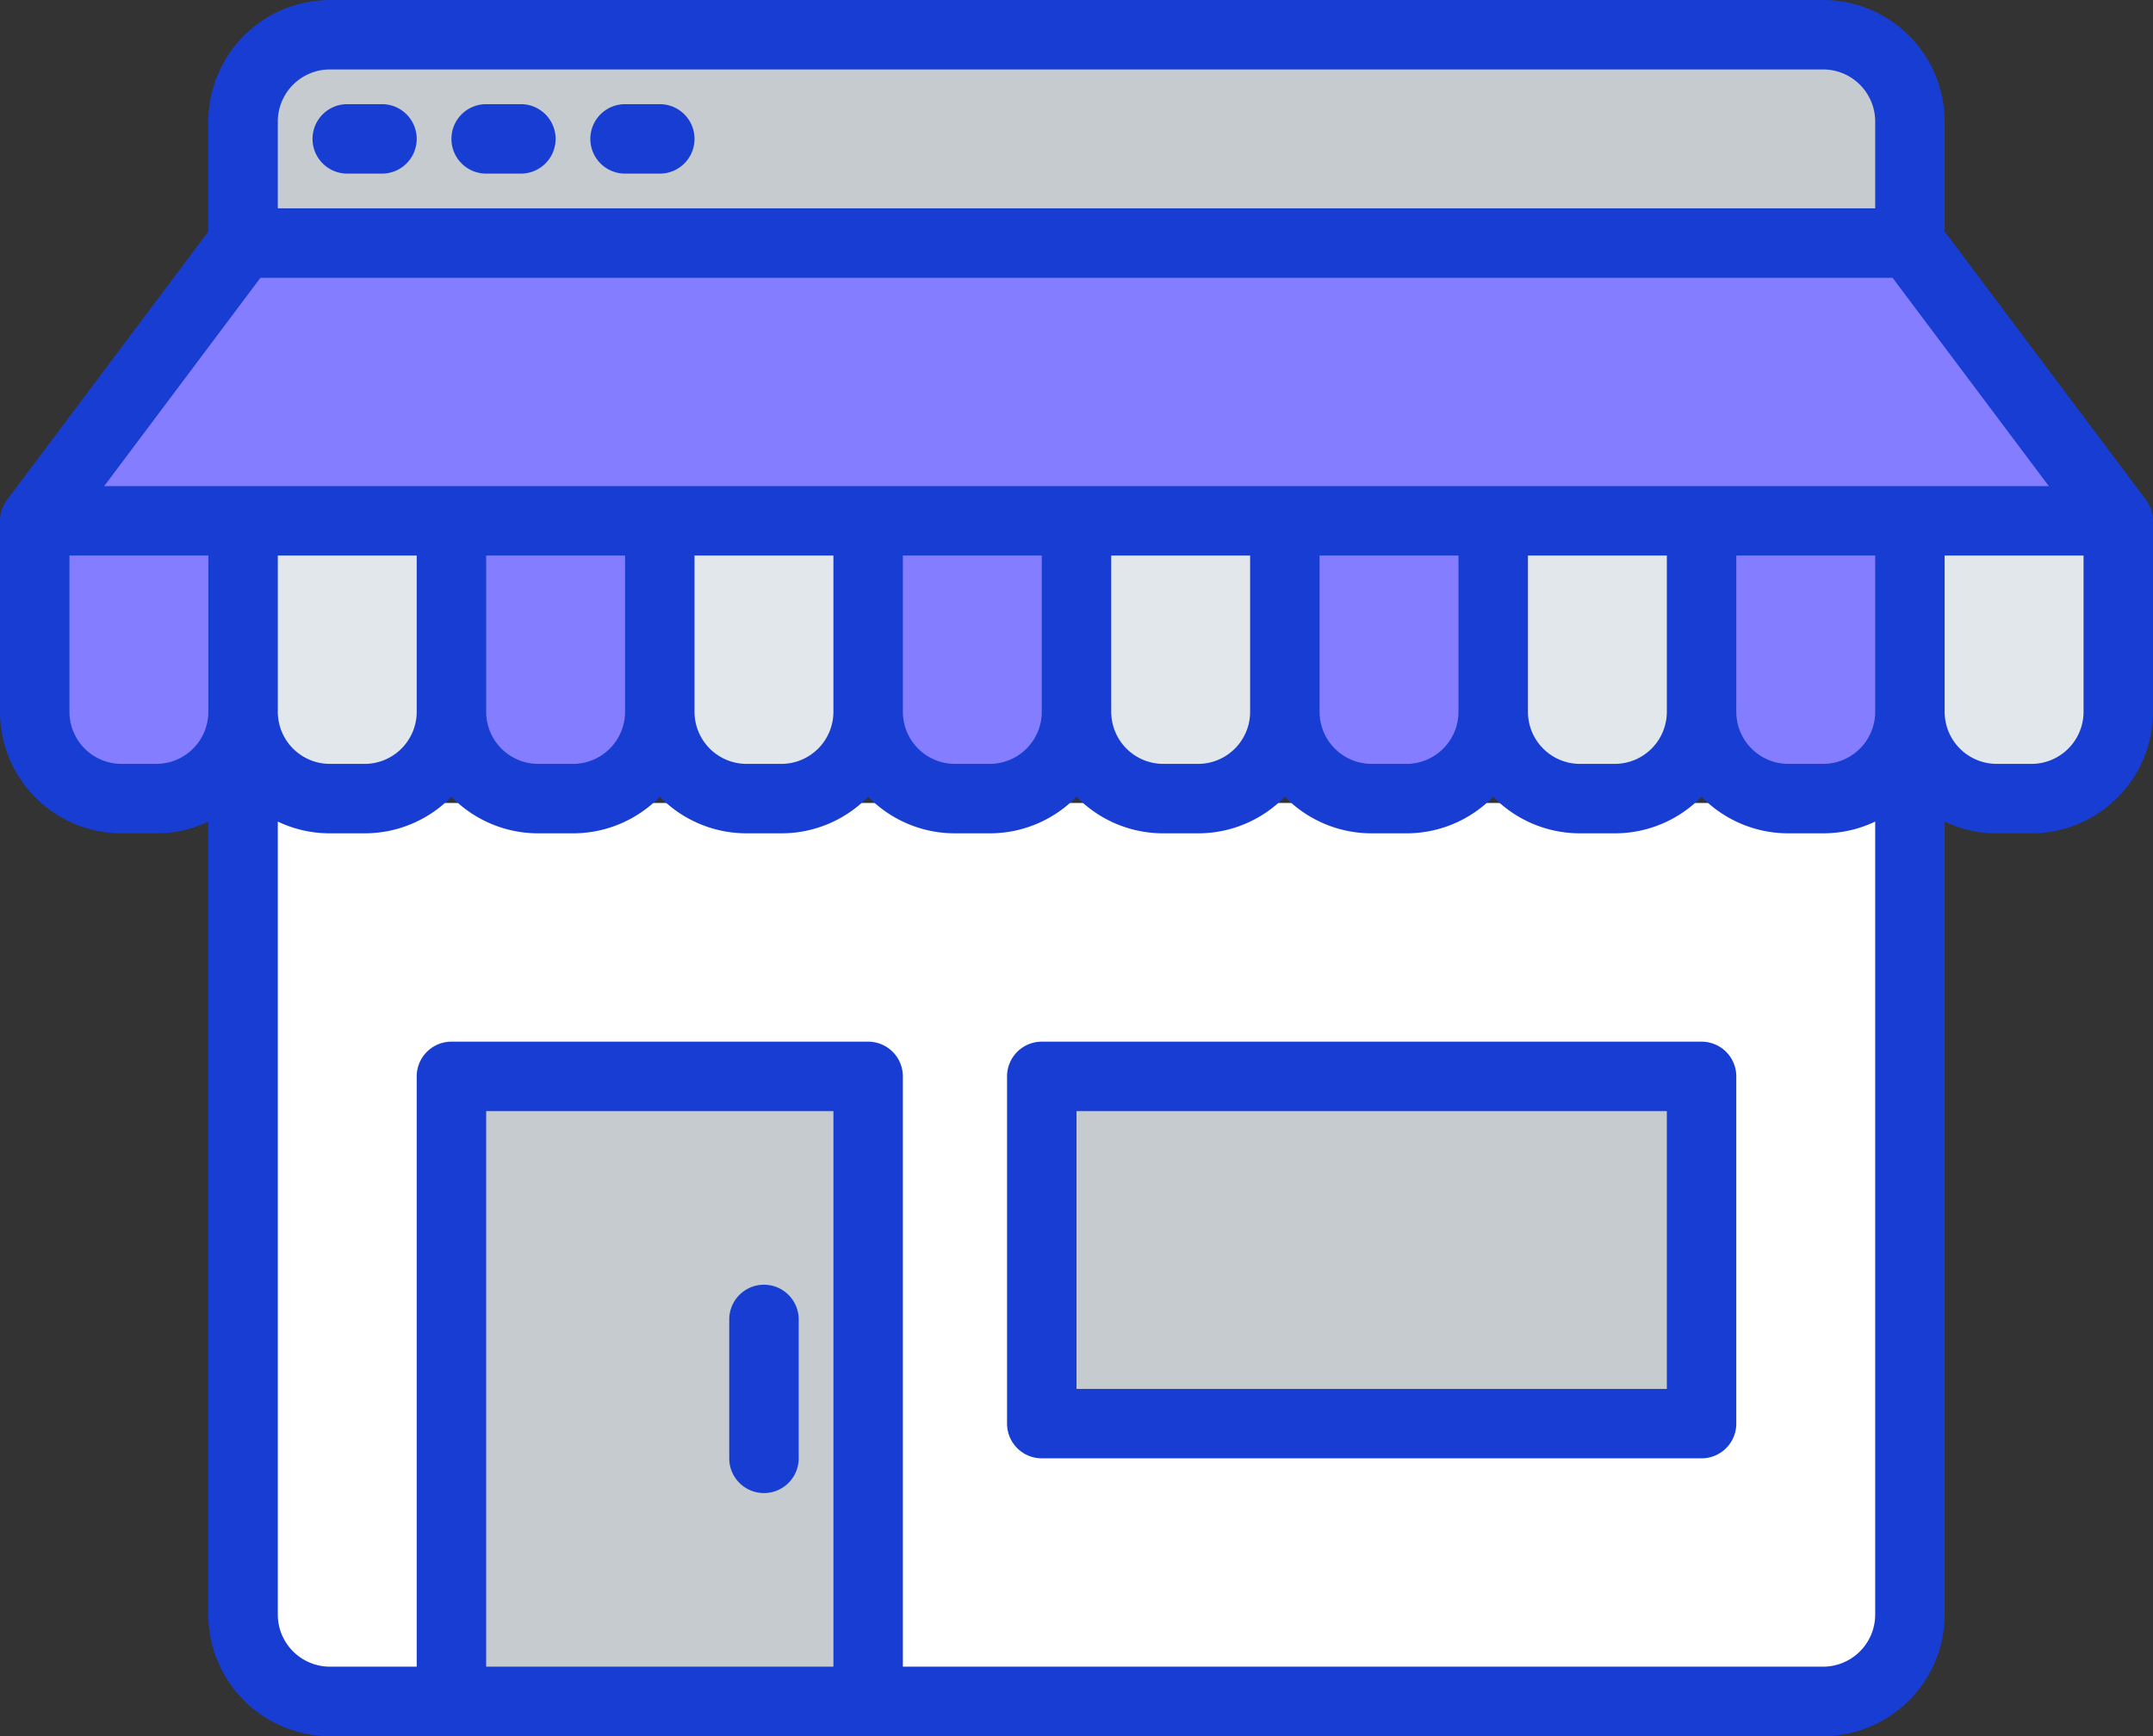<?xml version="1.0" encoding="UTF-8" standalone="no"?><svg xmlns="http://www.w3.org/2000/svg" xmlns:xlink="http://www.w3.org/1999/xlink" fill="#183dd3" height="400" preserveAspectRatio="xMidYMid meet" version="1" viewBox="8.0 56.0 496.0 400.0" width="496" zoomAndPan="magnify"><rect x="8.0" y="56.0" width="496.0" height="400.0" fill="#333333" stroke="none"/><g><g><g id="change1_1"><path d="M208,176h48a0,0,0,0,1,0,0v44a20,20,0,0,1-20,20h-8a20,20,0,0,1-20-20V176A0,0,0,0,1,208,176Z" fill="#847dff"/></g><g id="change2_1"><path d="M256,176h48a0,0,0,0,1,0,0v44a20,20,0,0,1-20,20h-8a20,20,0,0,1-20-20V176A0,0,0,0,1,256,176Z" fill="#e2e7eb"/></g><g id="change1_2"><path d="M304,176h48a0,0,0,0,1,0,0v44a20,20,0,0,1-20,20h-8a20,20,0,0,1-20-20V176A0,0,0,0,1,304,176Z" fill="#847dff"/></g><g id="change2_2"><path d="M352,176h48a0,0,0,0,1,0,0v44a20,20,0,0,1-20,20h-8a20,20,0,0,1-20-20V176A0,0,0,0,1,352,176Z" fill="#e2e7eb"/></g><g id="change1_3"><path d="M400,176h48a0,0,0,0,1,0,0v44a20,20,0,0,1-20,20h-8a20,20,0,0,1-20-20V176A0,0,0,0,1,400,176Z" fill="#847dff"/></g><g id="change2_3"><path d="M448,176h48a0,0,0,0,1,0,0v44a20,20,0,0,1-20,20h-8a20,20,0,0,1-20-20V176A0,0,0,0,1,448,176Z" fill="#e2e7eb"/></g><g id="change1_4"><path d="M112,176h48a0,0,0,0,1,0,0v44a20,20,0,0,1-20,20h-8a20,20,0,0,1-20-20V176A0,0,0,0,1,112,176Z" fill="#847dff"/></g><g id="change2_4"><path d="M64,176h48a0,0,0,0,1,0,0v44a20,20,0,0,1-20,20H84a20,20,0,0,1-20-20V176A0,0,0,0,1,64,176Z" fill="#e2e7eb"/></g><g id="change1_5"><path d="M16,176H64a0,0,0,0,1,0,0v44a20,20,0,0,1-20,20H36a20,20,0,0,1-20-20V176A0,0,0,0,1,16,176Z" fill="#847dff"/></g><g id="change2_5"><path d="M160,176h48a0,0,0,0,1,0,0v44a20,20,0,0,1-20,20h-8a20,20,0,0,1-20-20V176A0,0,0,0,1,160,176Z" fill="#e2e7eb"/></g><g id="change3_1"><path d="M448,241V428a20,20,0,0,1-20,20H84a20,20,0,0,1-20-20V241" fill="#ffffff"/></g><g id="change4_1"><path d="M64,112V84A20,20,0,0,1,84,64H428a20,20,0,0,1,20,20v28" fill="#c6cbcf"/></g><g id="change1_6"><path d="M16 176L64 112 448 112 496 176" fill="#847dff"/></g><g id="change4_2"><path d="M112 304H208V448H112z" fill="#c6cbcf"/></g><g id="change4_3"><path d="M248 304H400V384H248z" fill="#c6cbcf"/></g></g><g id="change5_1"><path d="M502.39,171.21l.01-.01L456,109.33V84a28.031,28.031,0,0,0-28-28H84A28.031,28.031,0,0,0,56,84v25.33L9.6,171.2l.01.01A7.894,7.894,0,0,0,8,176v44a28.031,28.031,0,0,0,28,28h8a27.75,27.75,0,0,0,12-2.71V428a28.031,28.031,0,0,0,28,28H428a28.031,28.031,0,0,0,28-28V245.29A27.75,27.75,0,0,0,468,248h8a28.031,28.031,0,0,0,28-28V176A7.894,7.894,0,0,0,502.39,171.21ZM72,84A12.01,12.01,0,0,1,84,72H428a12.01,12.01,0,0,1,12,12v20H72ZM56,220a12.01,12.01,0,0,1-12,12H36a12.01,12.01,0,0,1-12-12V184H56ZM200,440H120V312h80Zm240-12a12.01,12.01,0,0,1-12,12H216V304a8,8,0,0,0-8-8H112a8,8,0,0,0-8,8V440H84a12.01,12.01,0,0,1-12-12V245.29A27.75,27.75,0,0,0,84,248h8a27.9,27.9,0,0,0,20-8.43A27.9,27.9,0,0,0,132,248h8a27.9,27.9,0,0,0,20-8.43A27.9,27.9,0,0,0,180,248h8a27.9,27.9,0,0,0,20-8.43A27.9,27.9,0,0,0,228,248h8a27.9,27.9,0,0,0,20-8.43A27.9,27.9,0,0,0,276,248h8a27.9,27.9,0,0,0,20-8.43A27.9,27.9,0,0,0,324,248h8a27.9,27.9,0,0,0,20-8.43A27.9,27.9,0,0,0,372,248h8a27.9,27.9,0,0,0,20-8.43A27.9,27.9,0,0,0,420,248h8a27.75,27.75,0,0,0,12-2.71ZM72,220V184h32v36a12.01,12.01,0,0,1-12,12H84A12.01,12.01,0,0,1,72,220Zm48,0V184h32v36a12.01,12.01,0,0,1-12,12h-8A12.01,12.01,0,0,1,120,220Zm48,0V184h32v36a12.01,12.01,0,0,1-12,12h-8A12.01,12.01,0,0,1,168,220Zm48,0V184h32v36a12.01,12.01,0,0,1-12,12h-8A12.01,12.01,0,0,1,216,220Zm48,0V184h32v36a12.01,12.01,0,0,1-12,12h-8A12.01,12.01,0,0,1,264,220Zm48,0V184h32v36a12.01,12.01,0,0,1-12,12h-8A12.01,12.01,0,0,1,312,220Zm48,0V184h32v36a12.01,12.01,0,0,1-12,12h-8A12.01,12.01,0,0,1,360,220Zm80,0a12.01,12.01,0,0,1-12,12h-8a12.01,12.01,0,0,1-12-12V184h32ZM32,168l36-48H444l36,48Zm456,52a12.01,12.01,0,0,1-12,12h-8a12.01,12.01,0,0,1-12-12V184h32Z"/><path d="M96,80H88a8,8,0,0,0,0,16h8a8,8,0,0,0,0-16Z"/><path d="M128,80h-8a8,8,0,0,0,0,16h8a8,8,0,0,0,0-16Z"/><path d="M160,80h-8a8,8,0,0,0,0,16h8a8,8,0,0,0,0-16Z"/><path d="M184,352a8,8,0,0,0-8,8v32a8,8,0,0,0,16,0V360A8,8,0,0,0,184,352Z"/><path d="M400,296H248a8,8,0,0,0-8,8v80a8,8,0,0,0,8,8H400a8,8,0,0,0,8-8V304A8,8,0,0,0,400,296Zm-8,80H256V312H392Z"/></g></g></svg>